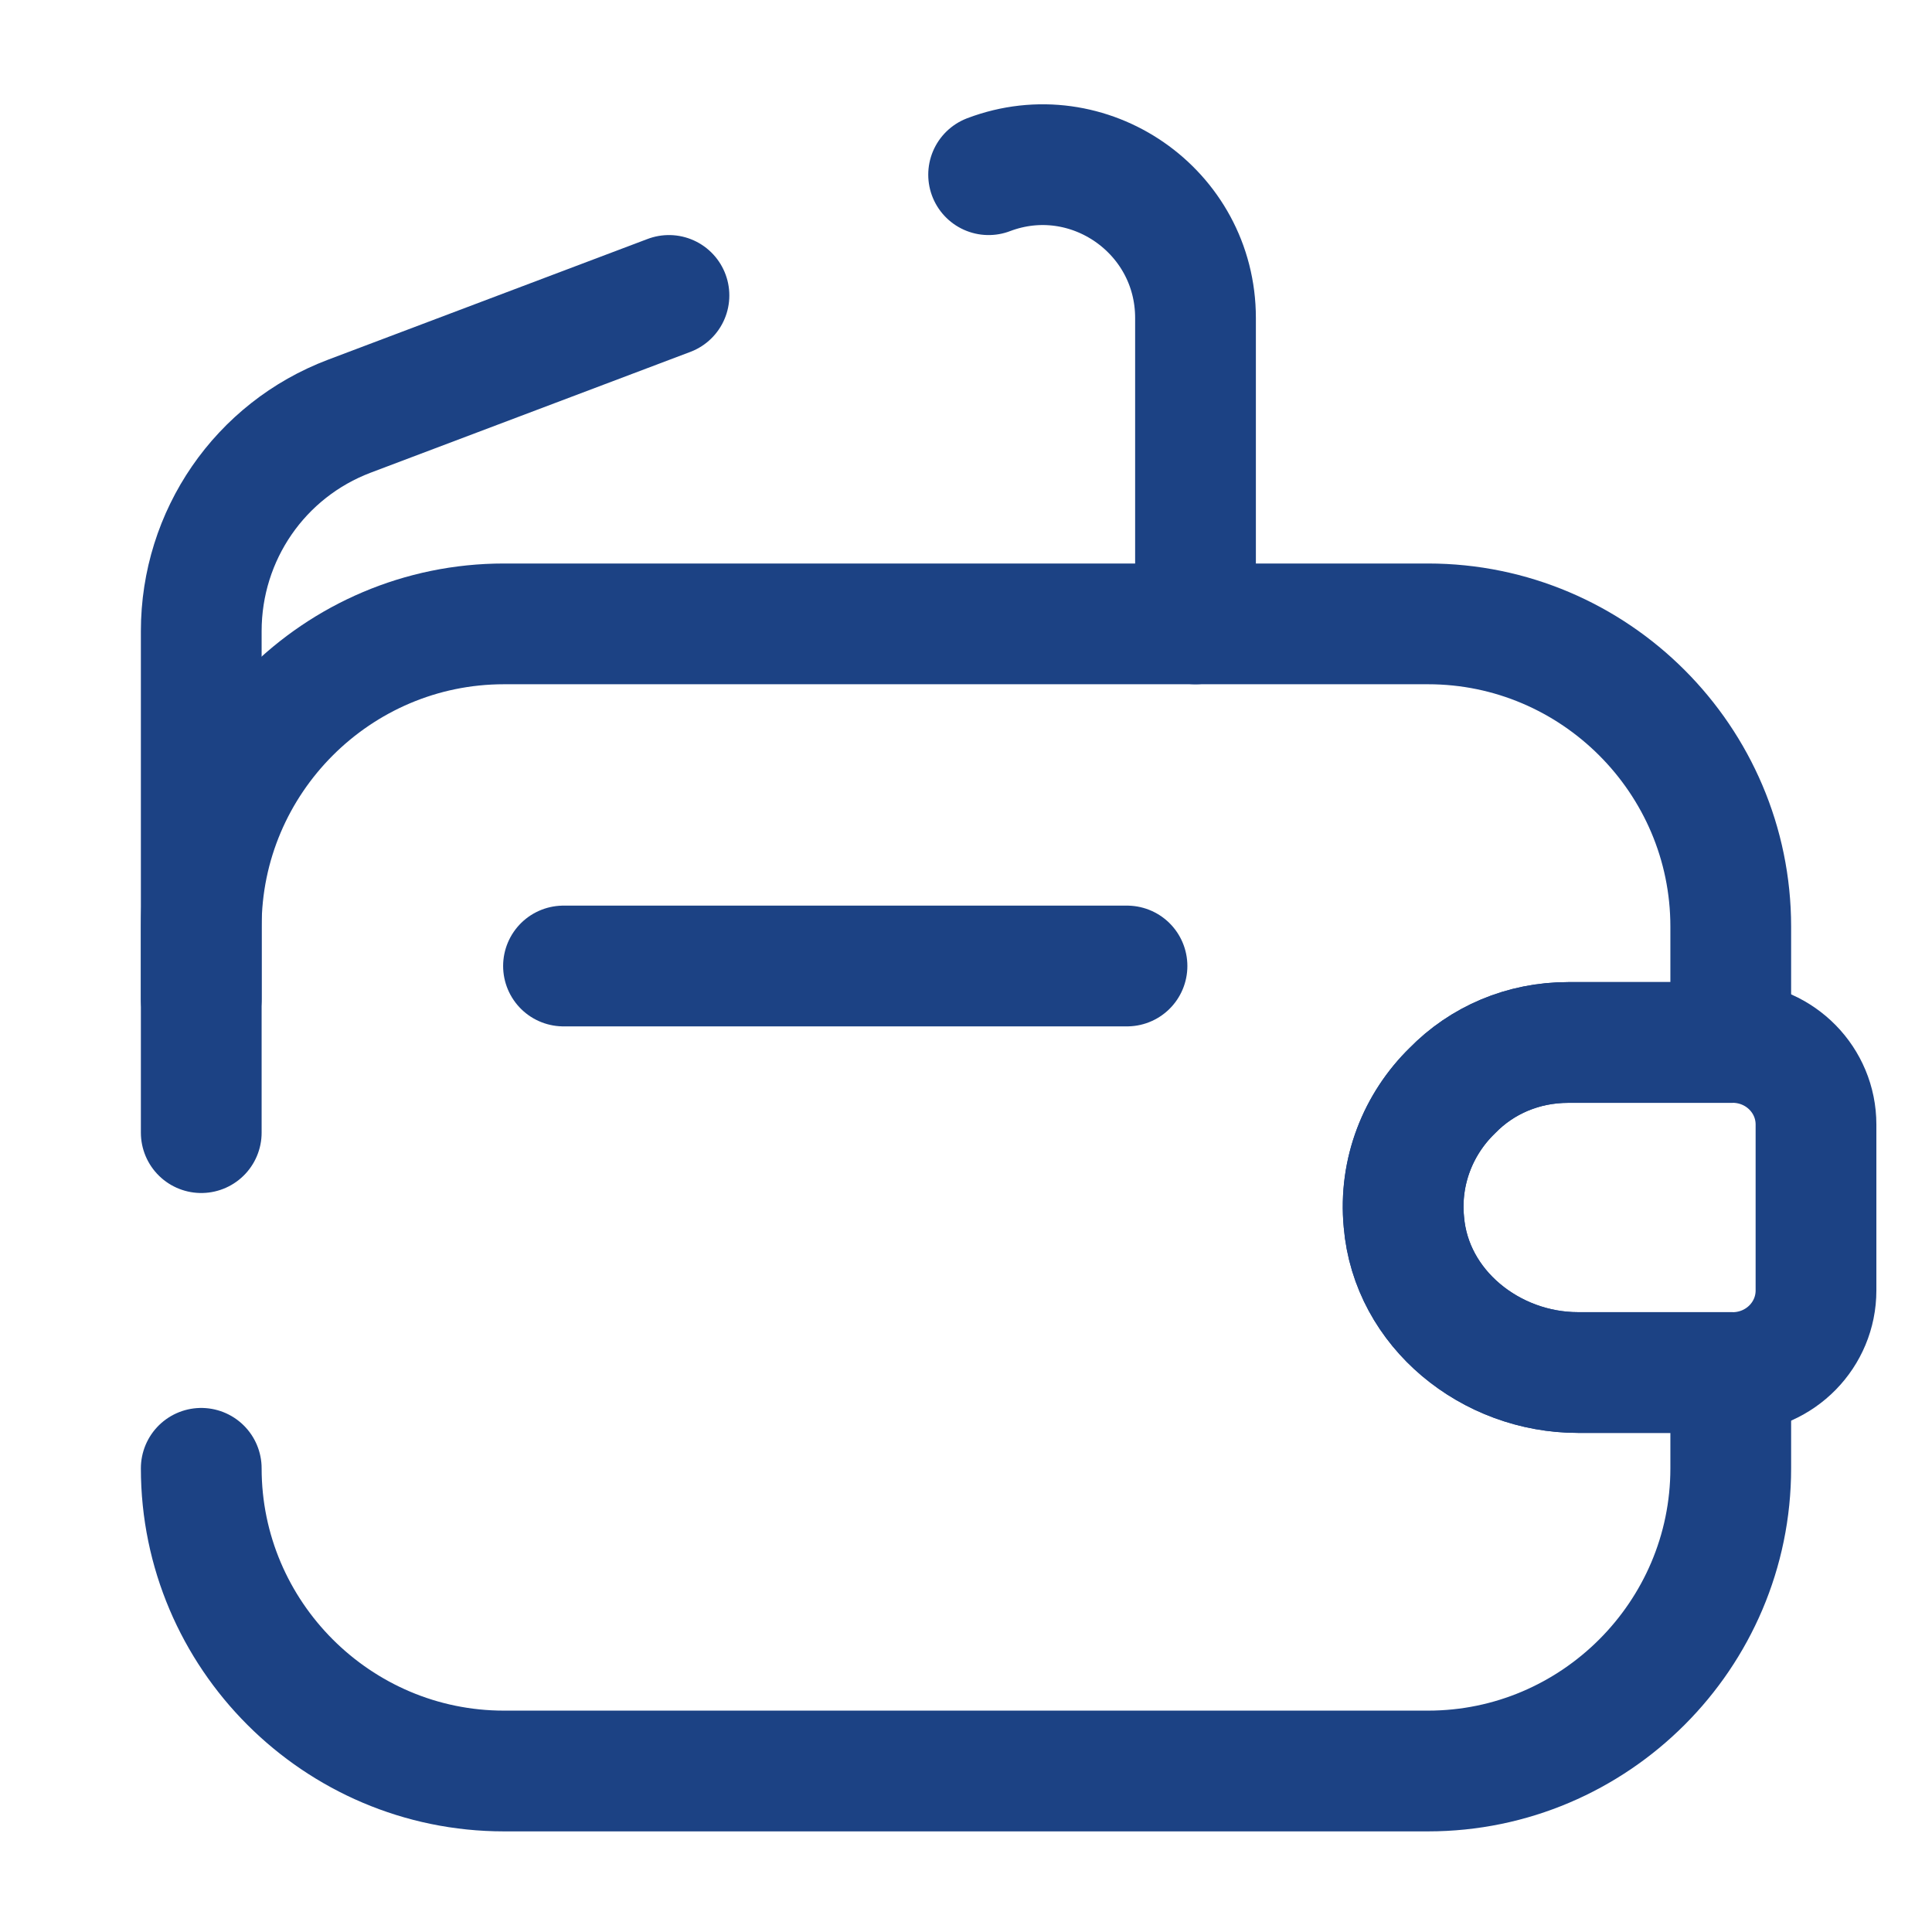 <?xml version="1.0" encoding="UTF-8"?> <svg xmlns="http://www.w3.org/2000/svg" width="24" height="24" viewBox="0 0 24 24" fill="none"><path d="M2.5 14.07V11.51C2.5 9.44 4.19 7.75 6.26 7.75H17.74C19.81 7.75 21.5 9.44 21.5 11.51V12.95H19.48C18.92 12.95 18.41 13.17 18.04 13.55C17.62 13.96 17.38 14.55 17.44 15.18C17.53 16.26 18.52 17.05 19.6 17.05H21.5V18.24C21.5 20.31 19.81 22 17.74 22H6.26C4.19 22 2.5 20.31 2.5 18.24" stroke="#1C4284" stroke-width="1.5" stroke-linecap="round" stroke-linejoin="round"></path><path d="M12.281 2.17C13.521 1.7 14.851 2.62 14.851 3.95V7.75" stroke="#1C4284" stroke-width="1.5" stroke-linecap="round" stroke-linejoin="round"></path><path d="M2.5 12.41V7.84C2.5 6.65 3.23 5.59 4.34 5.17L8.31 3.67" stroke="#1C4284" stroke-width="1.5" stroke-linecap="round" stroke-linejoin="round"></path><path d="M22.559 13.97V16.03C22.559 16.58 22.119 17.03 21.559 17.05H19.599C18.519 17.05 17.529 16.26 17.439 15.18C17.379 14.55 17.619 13.96 18.039 13.55C18.409 13.17 18.919 12.95 19.479 12.95H21.559C22.119 12.97 22.559 13.42 22.559 13.97Z" stroke="#1C4284" stroke-width="1.5" stroke-linecap="round" stroke-linejoin="round"></path><path d="M7 12H14" stroke="#1C4284" stroke-width="1.5" stroke-linecap="round" stroke-linejoin="round"></path></svg> 